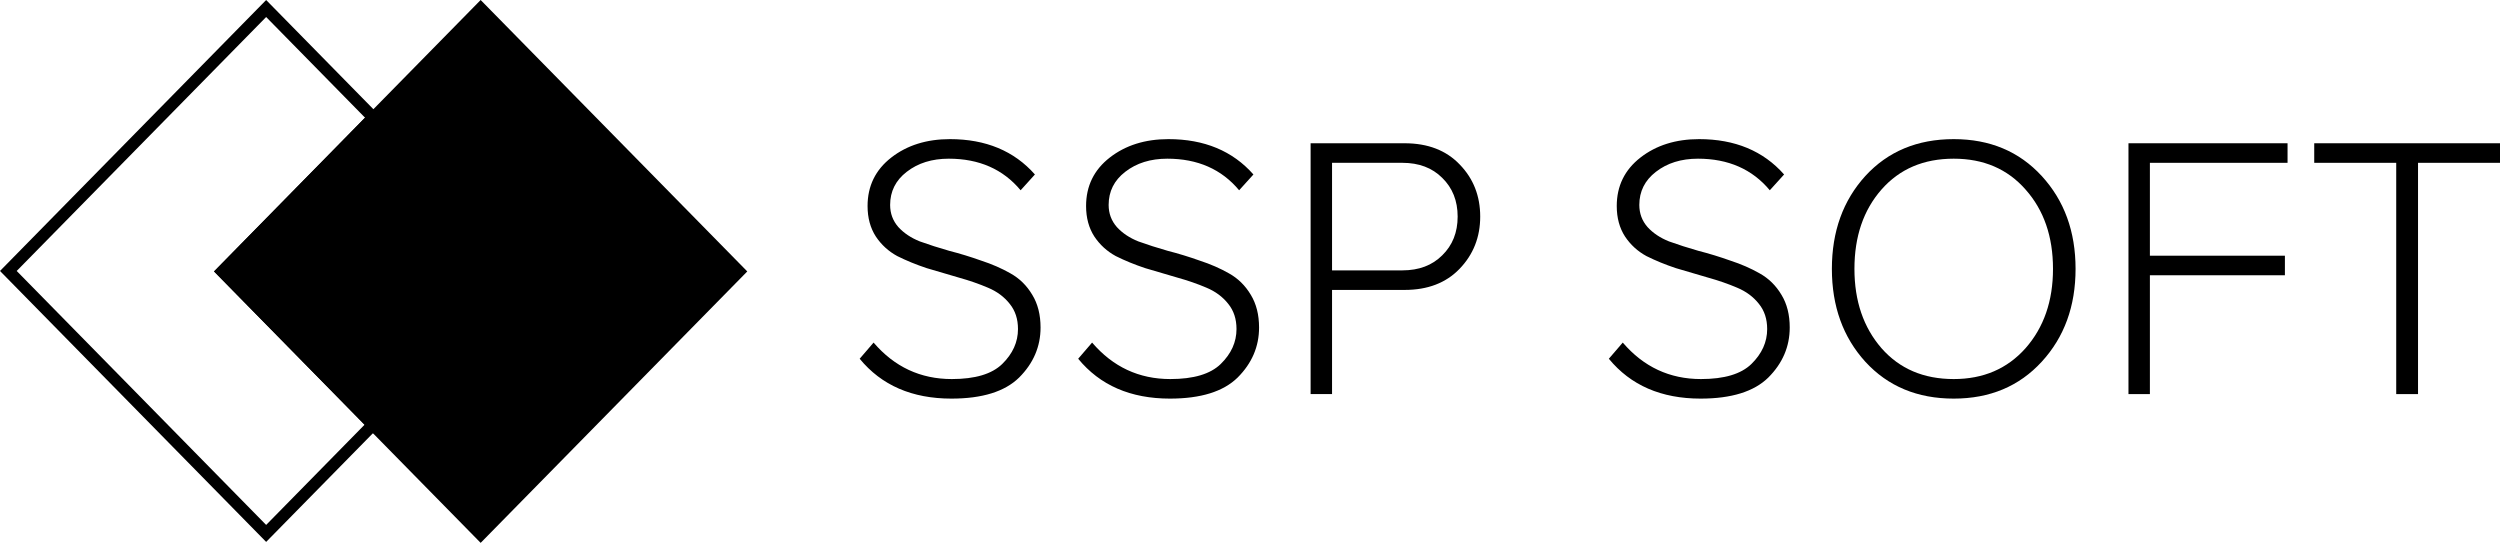 <?xml version="1.0" encoding="UTF-8"?> <svg xmlns="http://www.w3.org/2000/svg" width="440" height="96" viewBox="0 0 440 96" fill="none"><path d="M46.842 95.377L0 47.69L46.842 0.003L66.339 19.852L64.87 21.348L46.842 2.995L2.939 47.69L46.842 92.386L64.781 74.123L66.25 75.619L46.842 95.377Z" fill="black"></path><path d="M84.595 0L37.67 47.772L84.595 95.544L131.52 47.772L84.595 0Z" fill="black"></path><path d="M65.679 19.258L37.67 47.772L65.679 76.287L93.688 47.773L65.679 19.258Z" fill="black"></path><path d="M167.451 70.155C160.524 70.155 155.141 67.817 151.302 63.14L153.751 60.293C157.413 64.573 162.002 66.714 167.517 66.714C171.621 66.714 174.578 65.831 176.387 64.066C178.24 62.257 179.166 60.205 179.166 57.911C179.166 56.146 178.681 54.668 177.71 53.476C176.739 52.241 175.46 51.292 173.871 50.63C172.327 49.968 170.606 49.373 168.709 48.843C166.856 48.314 164.98 47.762 163.083 47.188C161.23 46.571 159.509 45.865 157.92 45.071C156.376 44.232 155.118 43.085 154.148 41.629C153.177 40.129 152.692 38.342 152.692 36.268C152.692 32.738 154.082 29.892 156.861 27.73C159.641 25.568 163.083 24.487 167.186 24.487C173.496 24.487 178.482 26.56 182.145 30.708L179.63 33.488C176.541 29.782 172.327 27.928 166.988 27.928C164.032 27.928 161.561 28.7 159.575 30.245C157.634 31.745 156.663 33.687 156.663 36.069C156.663 37.569 157.148 38.871 158.119 39.974C159.09 41.033 160.347 41.872 161.892 42.489C163.48 43.063 165.201 43.614 167.054 44.144C168.951 44.629 170.827 45.203 172.68 45.865C174.578 46.483 176.298 47.233 177.842 48.115C179.431 48.998 180.711 50.255 181.681 51.888C182.652 53.476 183.138 55.396 183.138 57.646C183.138 60.999 181.88 63.934 179.365 66.449C176.85 68.92 172.879 70.155 167.451 70.155Z" fill="black"></path><path d="M205.91 70.155C198.982 70.155 193.599 67.817 189.76 63.14L192.209 60.293C195.871 64.573 200.46 66.714 205.976 66.714C210.079 66.714 213.036 65.831 214.845 64.066C216.698 62.257 217.625 60.205 217.625 57.911C217.625 56.146 217.139 54.668 216.169 53.476C215.198 52.241 213.918 51.292 212.33 50.63C210.785 49.968 209.064 49.373 207.167 48.843C205.314 48.314 203.439 47.762 201.541 47.188C199.688 46.571 197.967 45.865 196.379 45.071C194.835 44.232 193.577 43.085 192.606 41.629C191.635 40.129 191.15 38.342 191.15 36.268C191.15 32.738 192.54 29.892 195.32 27.73C198.1 25.568 201.541 24.487 205.645 24.487C211.955 24.487 216.941 26.56 220.603 30.708L218.088 33.488C214.999 29.782 210.785 27.928 205.446 27.928C202.49 27.928 200.019 28.7 198.034 30.245C196.092 31.745 195.121 33.687 195.121 36.069C195.121 37.569 195.607 38.871 196.577 39.974C197.548 41.033 198.806 41.872 200.35 42.489C201.938 43.063 203.659 43.614 205.512 44.144C207.41 44.629 209.285 45.203 211.139 45.865C213.036 46.483 214.757 47.233 216.301 48.115C217.889 48.998 219.169 50.255 220.14 51.888C221.11 53.476 221.596 55.396 221.596 57.646C221.596 60.999 220.338 63.934 217.823 66.449C215.308 68.92 211.337 70.155 205.91 70.155Z" fill="black"></path><path d="M234.44 69.361H230.667V25.214H247.214C251.317 25.214 254.56 26.472 256.943 28.987C259.326 31.458 260.517 34.503 260.517 38.121C260.517 41.739 259.304 44.806 256.877 47.321C254.494 49.792 251.273 51.027 247.214 51.027H234.44V69.361ZM246.816 47.586C249.729 47.586 252.067 46.703 253.832 44.938C255.641 43.173 256.546 40.901 256.546 38.121C256.546 35.341 255.641 33.069 253.832 31.303C252.067 29.538 249.729 28.656 246.816 28.656H234.44V47.586H246.816Z" fill="black"></path><path d="M299.307 70.155C292.38 70.155 286.997 67.817 283.157 63.14L285.606 60.293C289.269 64.573 293.858 66.714 299.373 66.714C303.477 66.714 306.432 65.831 308.244 64.066C310.095 62.257 311.023 60.205 311.023 57.911C311.023 56.146 310.536 54.668 309.566 53.476C308.596 52.241 307.316 51.292 305.727 50.63C304.183 49.968 302.462 49.373 300.565 48.843C298.711 48.314 296.836 47.762 294.939 47.188C293.086 46.571 291.365 45.865 289.776 45.071C288.232 44.232 286.974 43.085 286.004 41.629C285.033 40.129 284.548 38.342 284.548 36.268C284.548 32.738 285.938 29.892 288.717 27.73C291.497 25.568 294.939 24.487 299.043 24.487C305.352 24.487 310.337 26.56 314.001 30.708L311.485 33.488C308.397 29.782 304.183 27.928 298.844 27.928C295.887 27.928 293.416 28.7 291.431 30.245C289.49 31.745 288.519 33.687 288.519 36.069C288.519 37.569 289.004 38.871 289.975 39.974C290.945 41.033 292.203 41.872 293.748 42.489C295.336 43.063 297.057 43.614 298.91 44.144C300.807 44.629 302.683 45.203 304.536 45.865C306.432 46.483 308.155 47.233 309.698 48.115C311.286 48.998 312.565 50.255 313.538 51.888C314.509 53.476 314.992 55.396 314.992 57.646C314.992 60.999 313.737 63.934 311.222 66.449C308.706 68.92 304.734 70.155 299.307 70.155Z" fill="black"></path><path d="M343.855 70.155C337.456 70.155 332.271 67.993 328.299 63.669C324.372 59.345 322.411 53.895 322.411 47.321C322.411 40.746 324.372 35.297 328.299 30.973C332.271 26.649 337.456 24.487 343.855 24.487C350.209 24.487 355.372 26.649 359.341 30.973C363.314 35.297 365.3 40.746 365.3 47.321C365.3 53.895 363.314 59.345 359.341 63.669C355.372 67.993 350.209 70.155 343.855 70.155ZM343.855 66.714C349.061 66.714 353.275 64.905 356.495 61.286C359.718 57.624 361.328 52.969 361.328 47.321C361.328 41.629 359.718 36.974 356.495 33.355C353.318 29.737 349.104 27.928 343.855 27.928C338.561 27.928 334.322 29.737 331.145 33.355C327.968 36.974 326.38 41.629 326.38 47.321C326.38 52.969 327.968 57.624 331.145 61.286C334.322 64.905 338.561 66.714 343.855 66.714Z" fill="black"></path><path d="M378.381 69.361H374.611V25.214H402.608V28.656H378.381V45.004H402.143V48.446H378.381V69.361Z" fill="black"></path><path d="M425.573 69.361H421.735V28.656H407.305V25.214H440V28.656H425.573V69.361Z" fill="black"></path></svg> 